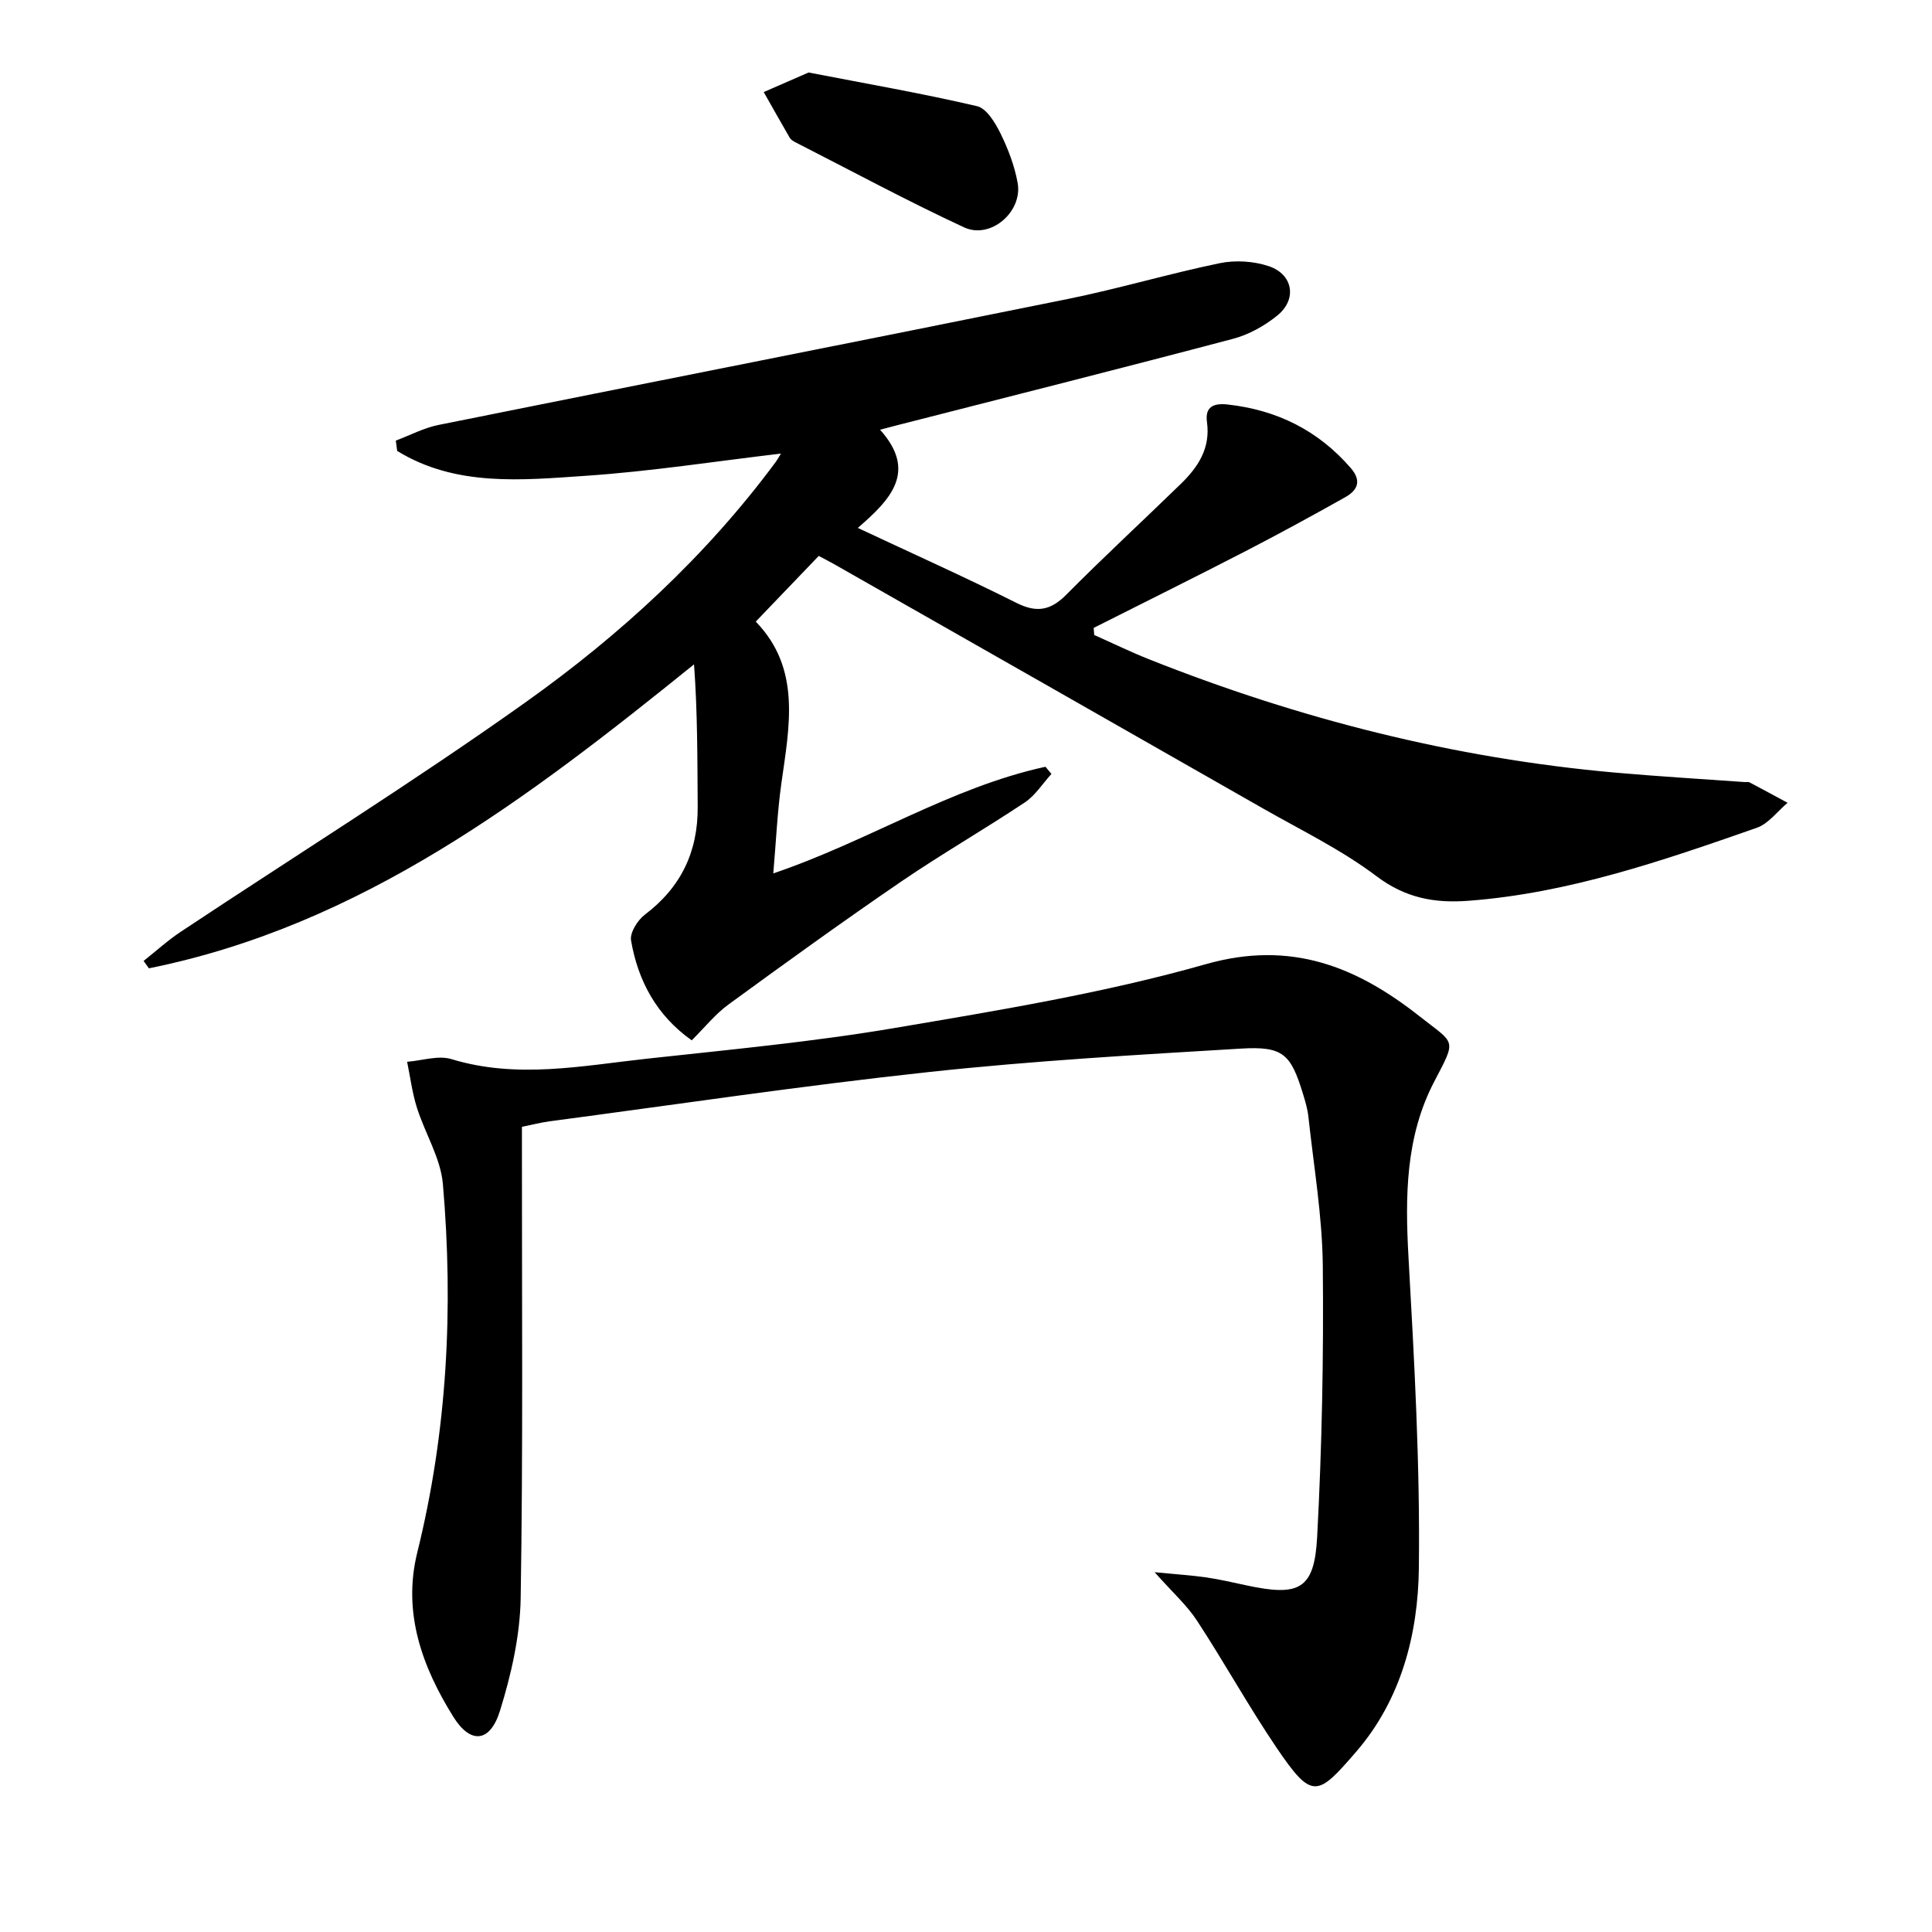 <svg enable-background="new 0 0 400 400" viewBox="0 0 400 400" xmlns="http://www.w3.org/2000/svg"><path d="m156.47 128.7c9.46 9.74 6.96 21.69 5.29 33.59-.82 5.88-1.08 11.84-1.66 18.54 19.7-6.68 36.75-17.82 56.35-22.08.41.49.83.99 1.24 1.48-1.82 1.99-3.33 4.45-5.51 5.9-8.43 5.62-17.24 10.68-25.6 16.39-12.07 8.25-23.92 16.81-35.73 25.43-2.76 2.01-4.96 4.79-7.64 7.44-7.23-5.12-11.12-12.27-12.56-20.69-.27-1.6 1.36-4.19 2.86-5.33 7.49-5.66 11.01-13.05 10.94-22.35-.07-9.74-.02-19.48-.76-29.47-34.36 27.74-68.82 54.04-112.86 62.93-.37-.51-.74-1.02-1.1-1.53 2.56-2.03 5-4.25 7.71-6.05 23.83-15.83 48.14-30.97 71.43-47.54 19.55-13.92 37.26-30.18 51.68-49.64.38-.52.69-1.09 1.14-1.81-13.6 1.6-26.9 3.68-40.29 4.59-13.34.91-27.03 2.32-39.17-5.14-.09-.71-.19-1.42-.28-2.14 2.94-1.1 5.8-2.63 8.84-3.24 43.42-8.75 86.89-17.28 130.3-26.08 10.55-2.14 20.9-5.23 31.44-7.41 3.24-.67 7.06-.43 10.19.63 5.03 1.71 5.85 6.88 1.74 10.2-2.64 2.14-5.89 3.96-9.15 4.82-23.23 6.15-46.54 12.01-69.83 17.97-.77.2-1.54.4-3.27.86 7.75 8.66 2.22 14.43-4.61 20.33 11.4 5.35 22.23 10.2 32.84 15.52 4.23 2.12 7.09 1.57 10.36-1.73 7.73-7.8 15.82-15.26 23.69-22.92 3.57-3.47 6.15-7.38 5.4-12.79-.44-3.18 1.38-3.96 4.31-3.63 10.19 1.14 18.7 5.35 25.46 13.15 2.33 2.69 1.38 4.62-1.14 6.04-6.8 3.82-13.65 7.56-20.58 11.14-10.46 5.4-21 10.62-31.51 15.92.04.49.08.98.12 1.47 3.81 1.69 7.56 3.53 11.43 5.06 31.04 12.33 63.11 20.47 96.42 23.43 8.93.79 17.89 1.32 26.84 1.96.33.02.72-.08.99.06 2.63 1.39 5.25 2.82 7.87 4.23-2.11 1.77-3.95 4.33-6.38 5.18-19.44 6.79-38.92 13.54-59.71 15.11-7.01.53-13.03-.57-19.02-5.09-7.24-5.47-15.58-9.51-23.52-14.04-29.6-16.9-59.23-33.75-88.85-50.61-1-.57-2.02-1.08-3.11-1.66-4.35 4.55-8.59 8.97-13.04 13.6z"/><path d="m239.05 325.51c4.53.44 7.65.64 10.73 1.08 2.79.41 5.55 1.06 8.31 1.65 10.93 2.35 14.03.82 14.61-10 1-18.72 1.36-37.51 1.17-56.26-.11-10.24-1.87-20.47-2.97-30.69-.17-1.64-.65-3.26-1.14-4.84-2.51-8.22-4.11-9.87-12.81-9.35-21.56 1.29-43.15 2.53-64.61 4.85-26.25 2.83-52.39 6.74-78.58 10.21-1.79.24-3.54.7-5.7 1.14v5.58c-.02 30.66.24 61.33-.26 91.99-.13 7.81-1.95 15.8-4.28 23.32-2.04 6.58-6.09 7.01-9.68 1.23-6.43-10.33-10.53-21.52-7.45-33.99 6.22-25.12 7.51-50.61 5.31-76.25-.46-5.41-3.72-10.55-5.4-15.9-.96-3.06-1.36-6.29-2.01-9.45 3.08-.23 6.43-1.39 9.18-.55 13.57 4.14 27.03 1.38 40.49-.09 17.17-1.88 34.41-3.49 51.42-6.38 21.57-3.66 43.29-7.23 64.28-13.19 17.68-5.02 31.26.56 44.24 10.79 7.42 5.85 7.74 4.54 3.04 13.53-5.97 11.43-6.03 23.83-5.32 36.46 1.2 21.4 2.4 42.85 2.14 64.26-.16 13.67-3.66 27.23-12.97 38.01-8.07 9.34-9.12 10.06-16.55-.91-5.76-8.52-10.75-17.57-16.39-26.18-2.12-3.25-5.12-5.92-8.8-10.07z"/><path d="m167.41 15.01c12.19 2.36 23.6 4.34 34.87 6.97 1.98.46 3.76 3.42 4.85 5.62 1.59 3.23 2.92 6.72 3.56 10.25 1.09 5.98-5.59 11.77-11.09 9.22-11.83-5.49-23.32-11.7-34.95-17.63-.43-.22-.92-.53-1.15-.93-1.82-3.13-3.59-6.3-5.38-9.45 3.17-1.39 6.34-2.76 9.29-4.05z"/></svg>
